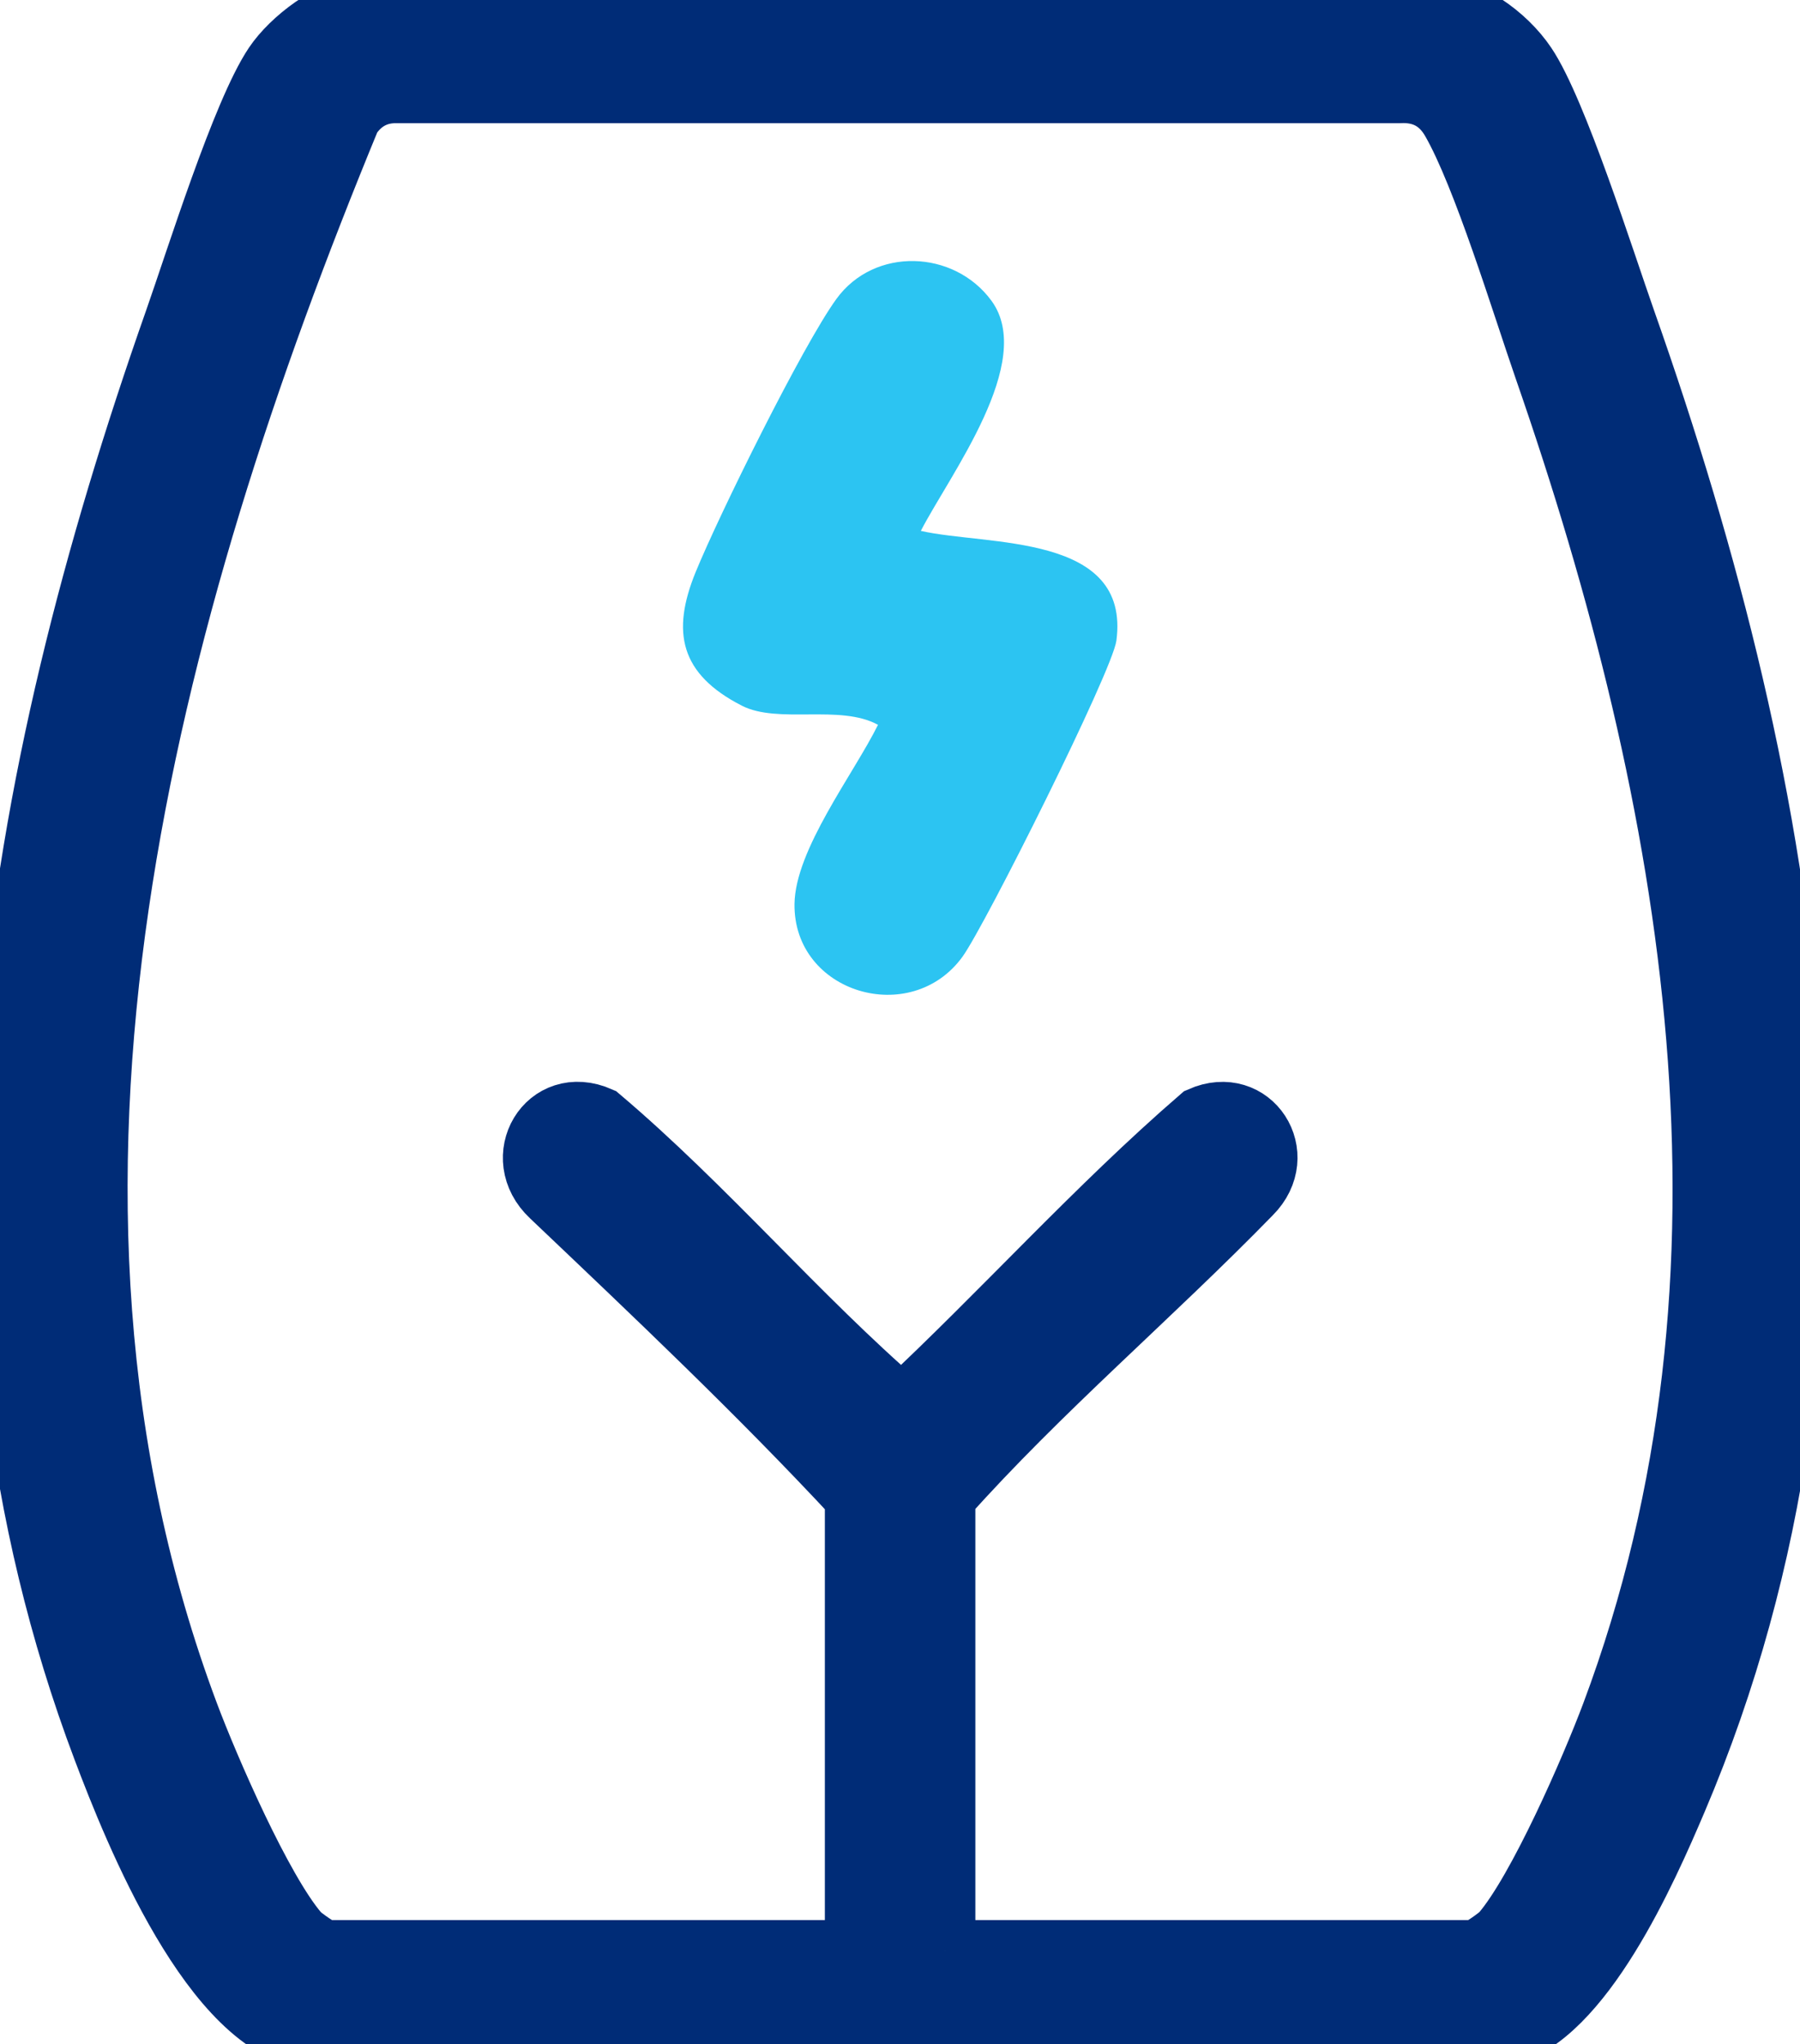 <svg xmlns="http://www.w3.org/2000/svg" width="59" height="67" viewBox="0 0 59 67" fill="none"><g clip-path="url(#clip0_104_1645)"><path d="M11.863 0.182L46.887 0.145C48.101 0.247 49.357 1.14 50.018 2.125C51.028 3.626 52.583 8.552 53.273 10.507C58.781 26.117 61.671 43.212 54.953 59.003C53.987 61.273 51.86 66.126 49.282 66.737C36.278 66.968 23.229 66.77 10.209 66.837C6.982 66.477 4.407 60.049 3.385 57.342C-2.47 41.839 0.407 25.643 5.733 10.507C6.44 8.498 7.938 3.69 8.987 2.125C9.559 1.273 10.826 0.328 11.861 0.182H11.863ZM30.97 63.938H48.355C48.464 63.938 49.105 63.498 49.23 63.352C50.425 61.961 52.158 57.983 52.833 56.183C58.263 41.687 55.551 26.266 50.633 12.102C49.892 9.968 48.614 5.753 47.578 3.957C47.202 3.305 46.633 2.998 45.868 3.038H12.993C12.336 3.03 11.829 3.33 11.48 3.863C4.757 20.172 -0.288 38.935 6.174 56.183C6.849 57.982 8.58 61.959 9.777 63.352C9.902 63.498 10.543 63.938 10.651 63.938H28.037V49.077C24.863 45.66 21.451 42.433 18.065 39.214C16.706 37.944 17.928 35.86 19.66 36.624C23.133 39.564 26.126 43.129 29.557 46.094C32.875 42.997 35.922 39.587 39.349 36.624C41.026 35.883 42.283 37.857 41.007 39.133C37.723 42.505 34.098 45.57 30.97 49.078V63.939V63.938Z" fill="#002C77" stroke="#002C77" stroke-width="2" stroke-miterlimit="10"></path><path d="M30.182 17.402C32.353 17.897 37.06 17.465 36.593 21C36.46 21.997 32.294 30.328 31.549 31.36C29.858 33.694 26.006 32.551 26.042 29.632C26.064 27.848 27.978 25.377 28.779 23.759C27.532 23.075 25.51 23.744 24.312 23.13C22.287 22.091 22.001 20.713 22.802 18.752C23.573 16.867 26.303 11.335 27.414 9.801C28.662 8.08 31.274 8.185 32.499 9.86C33.957 11.856 31.129 15.564 30.183 17.402H30.182Z" fill="#2CC4F2"></path></g><defs><clipPath id="clip0_104_1645"><rect width="59" height="67" fill="white"></rect></clipPath></defs></svg>